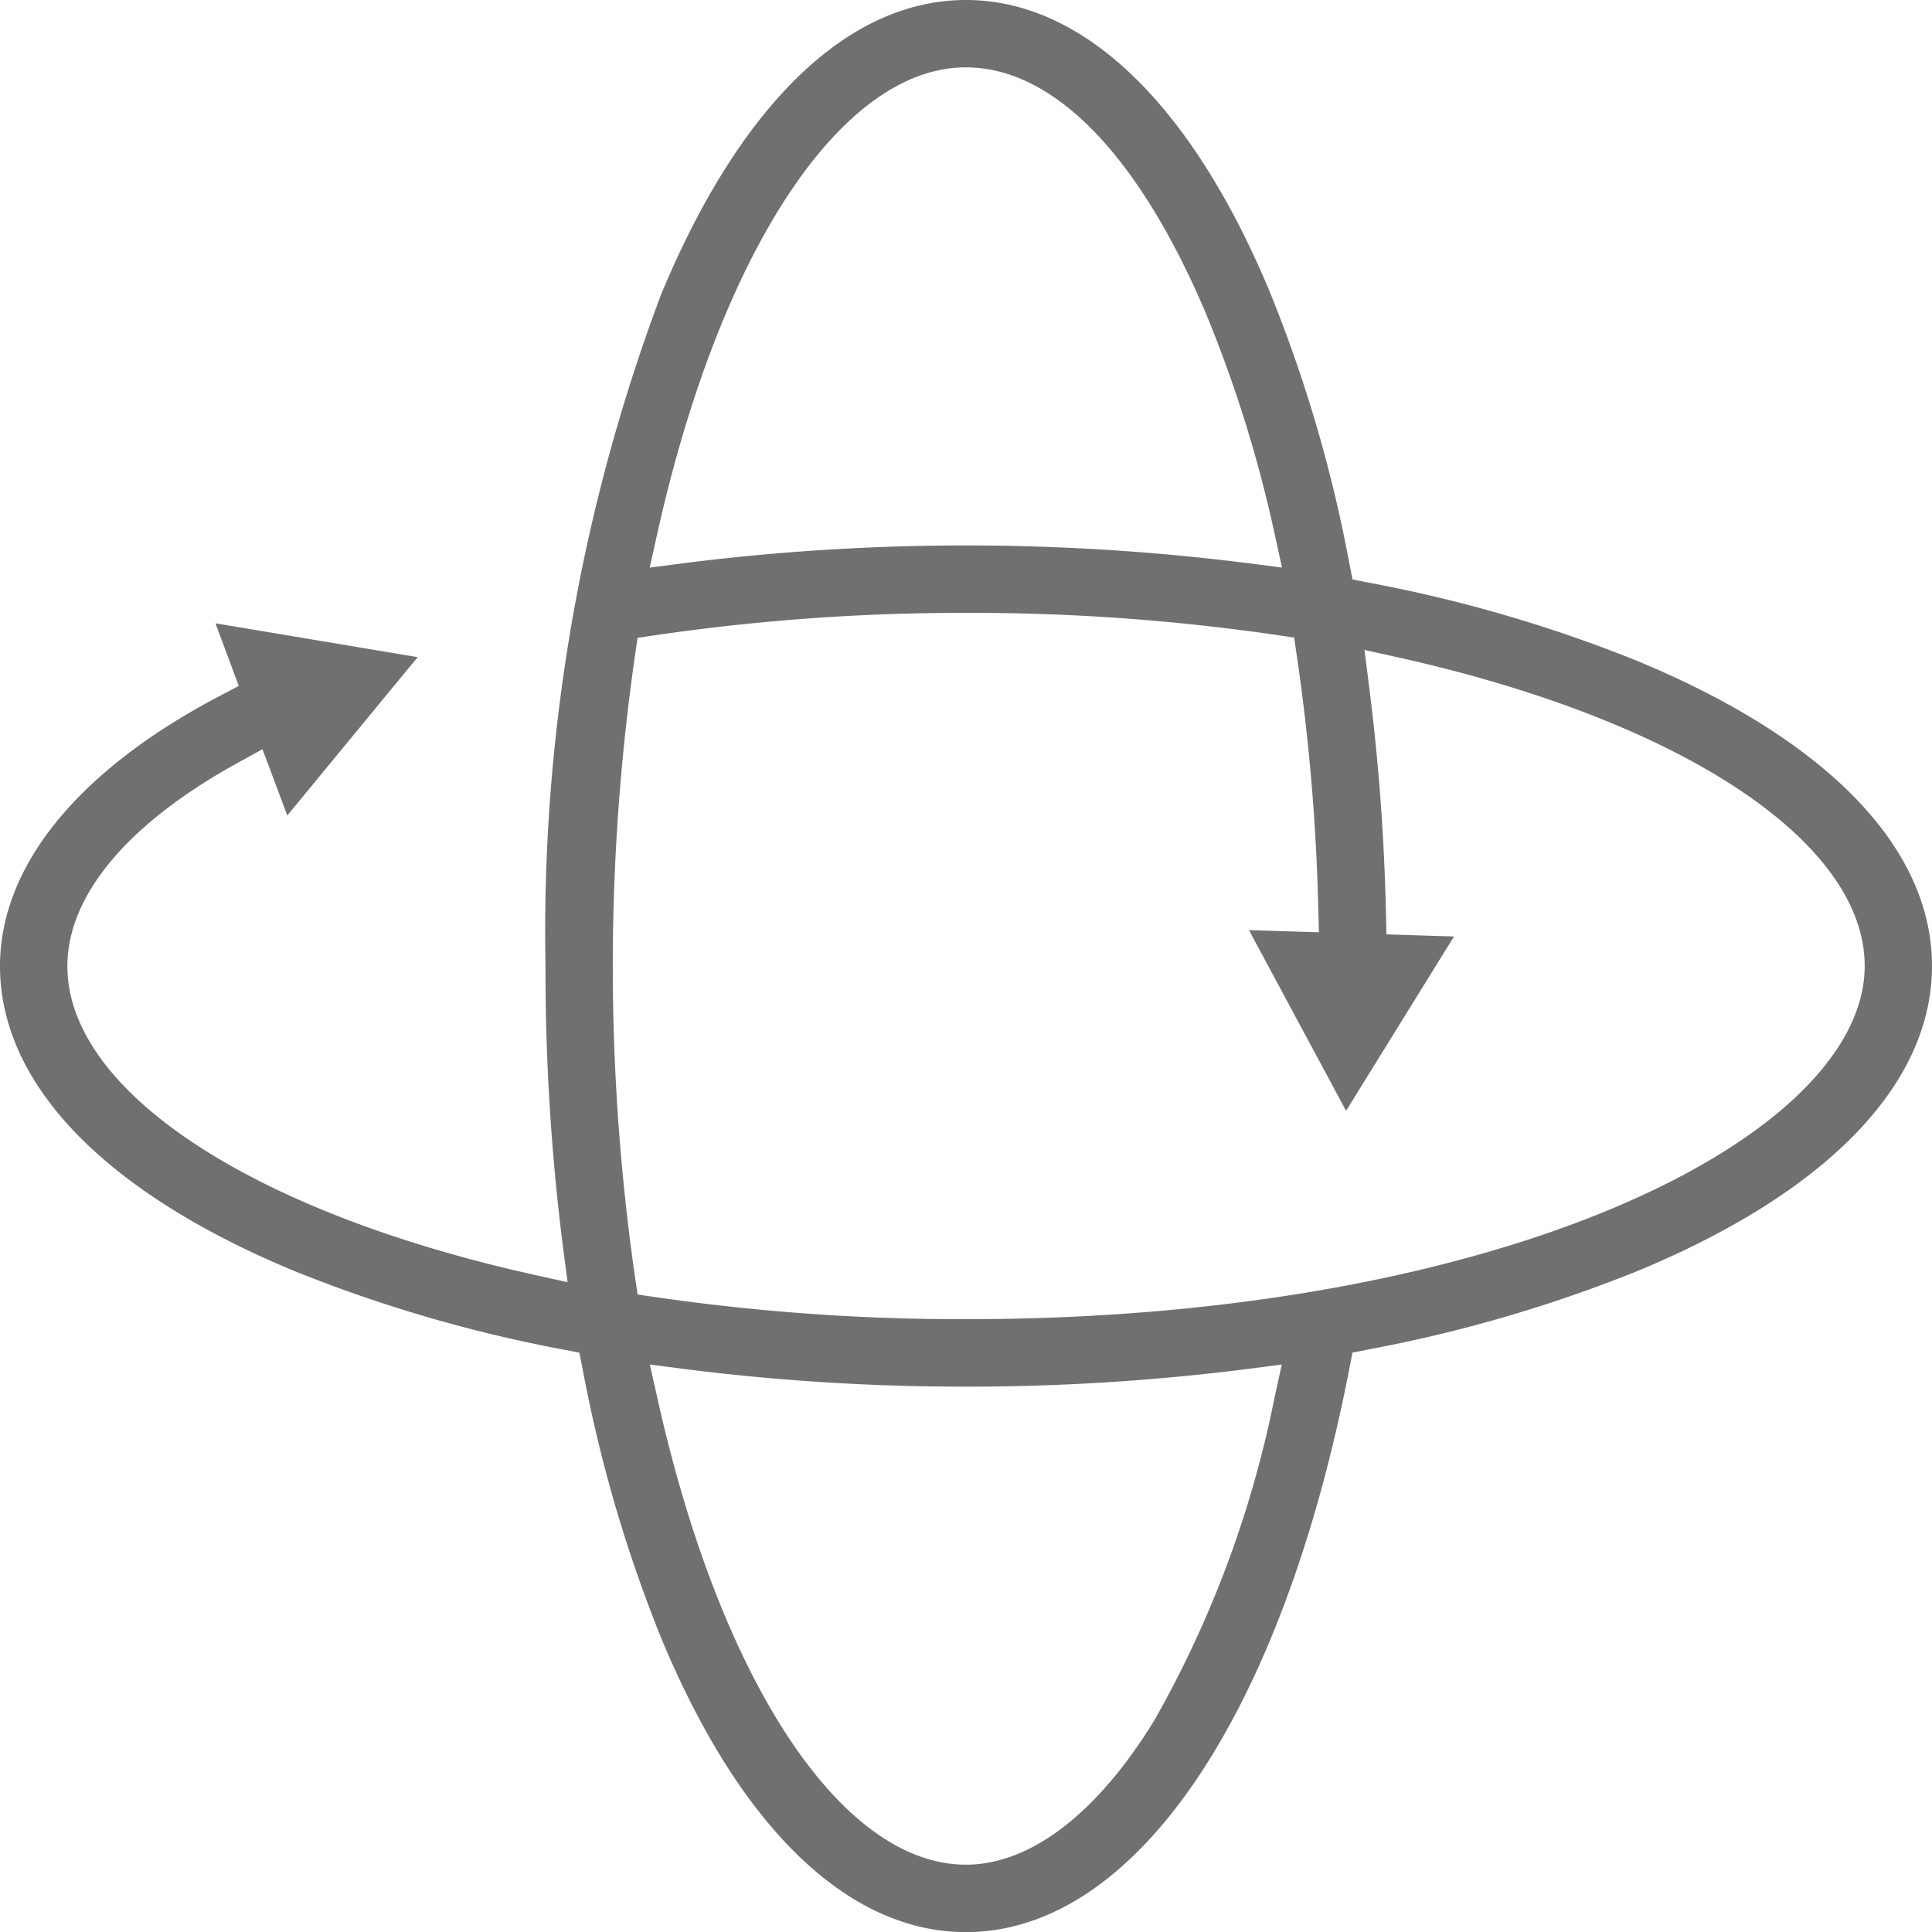 <svg xmlns="http://www.w3.org/2000/svg" width="52.467" height="52.47" viewBox="0 0 52.467 52.47">
  <path id="Tracé_715" data-name="Tracé 715" d="M26.232,52.47c-3.2,0-6.137-2.835-8.273-7.979a38.242,38.242,0,0,1-2.138-7.319l-.086-.436-.436-.086A38.486,38.486,0,0,1,7.977,34.51C2.833,32.374,0,29.434,0,26.235c0-2.714,2.122-5.319,5.972-7.338l.513-.27-.634-1.7,5.491.919-3.54,4.3-.674-1.8-.667.368c-2.987,1.642-4.631,3.6-4.631,5.524,0,3.379,4.971,6.669,12.662,8.378l.921.205-.121-.933a59.715,59.715,0,0,1-.478-7.651A49.158,49.158,0,0,1,17.959,7.982C20.1,2.835,23.031,0,26.232,0,29.4,0,32.321,2.786,34.45,7.846A38.031,38.031,0,0,1,36.644,15.3l.086.436.436.086a38.292,38.292,0,0,1,7.324,2.138c5.144,2.136,7.977,5.074,7.977,8.273s-2.833,6.14-7.977,8.275a38.461,38.461,0,0,1-7.324,2.138l-.438.086-.084.438c-1.835,9.434-5.825,15.3-10.411,15.3M17.854,37.975c1.712,7.693,5,12.664,8.378,12.664,1.756,0,3.575-1.4,5.121-3.929a29.334,29.334,0,0,0,3.255-8.735l.2-.919-.93.121a60.372,60.372,0,0,1-7.648.48,60.345,60.345,0,0,1-7.648-.48l-.935-.121Zm8.378-21.331a57.576,57.576,0,0,0-8.434.606l-.483.072-.072.485a59.372,59.372,0,0,0,0,16.861l.072.487.485.07a57.759,57.759,0,0,0,8.432.6c14.6,0,24.407-4.96,24.407-9.593,0-3.376-4.974-6.667-12.666-8.378l-.919-.205.119.935a58.952,58.952,0,0,1,.464,6.165l.014.625,1.835.058-2.931,4.734-2.637-4.906,1.9.058-.019-.7a56.113,56.113,0,0,0-.583-6.818l-.07-.485-.485-.072a57.594,57.594,0,0,0-8.432-.6m0-14.814c-3.376,0-6.667,4.971-8.38,12.666l-.205.919.935-.121a61.147,61.147,0,0,1,15.3,0l.935.119-.2-.919a35.393,35.393,0,0,0-1.847-5.937C30.938,4.218,28.618,1.83,26.232,1.83" fill="#707070"/>
</svg>

